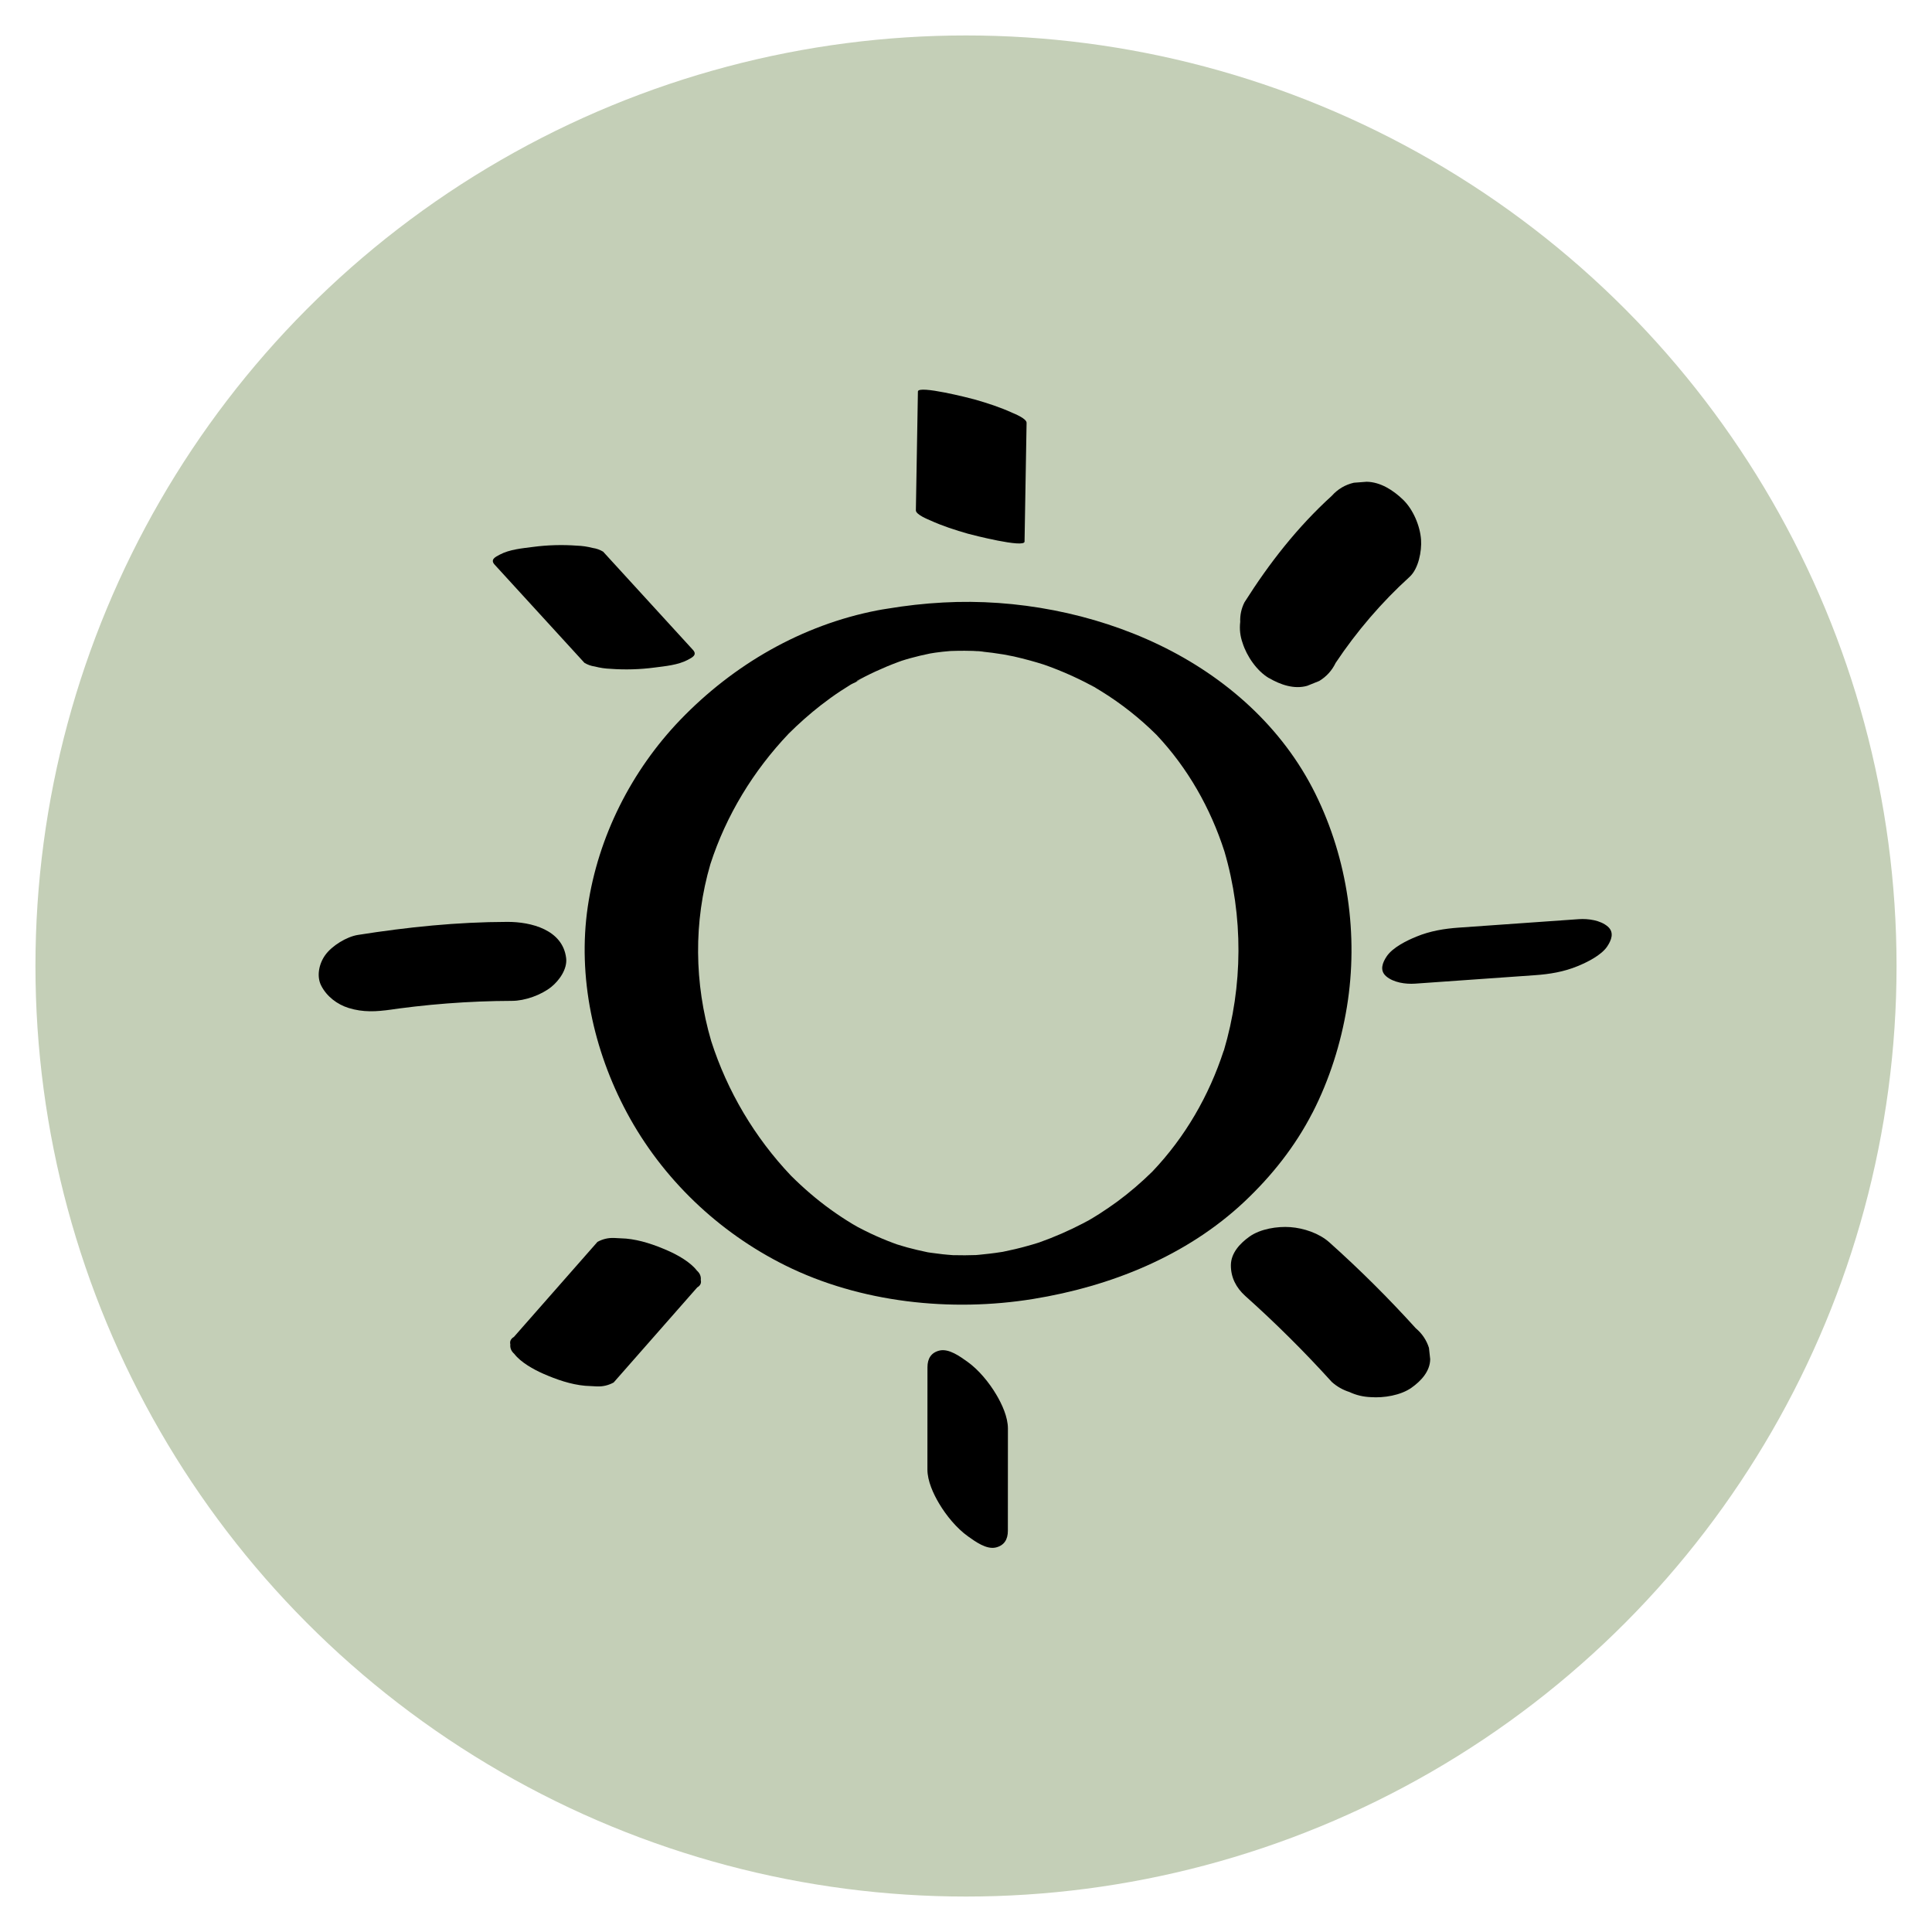 <svg width="109" height="109" viewBox="0 0 109 109" fill="none" xmlns="http://www.w3.org/2000/svg">
<circle cx="54.5" cy="54.5" r="52.5" fill="#C4CFB7"/>
<g clip-path="url(#clip0_69_5)">
<path d="M48.578 38.291C48.578 38.291 48.568 38.304 48.562 38.31C48.568 38.304 48.575 38.297 48.578 38.288V38.291Z" fill="black"/>
<path d="M74.051 62.776C75.005 60.914 75.652 58.87 75.99 56.81C76.654 52.754 76.035 48.473 74.213 44.786C72.354 41.021 69.144 38.186 65.402 36.385C61.679 34.594 57.334 33.767 53.216 33.992C52.138 34.049 51.098 34.168 50.042 34.344C49.86 34.37 49.684 34.402 49.512 34.434C45.241 35.257 41.38 37.493 38.375 40.617C35.626 43.482 33.746 47.195 33.163 51.139C32.576 55.112 33.479 59.251 35.364 62.769C37.361 66.499 40.529 69.517 44.3 71.391C48.536 73.496 53.656 74.038 58.291 73.285C62.656 72.577 66.95 70.862 70.21 67.793C71.757 66.335 73.075 64.672 74.048 62.776H74.051ZM55.06 36.734C55.108 36.734 55.159 36.734 55.207 36.737C55.436 36.747 55.765 36.785 55.06 36.734ZM54.907 36.721C54.939 36.721 54.971 36.728 55.002 36.731C54.916 36.725 54.821 36.718 54.709 36.709C54.776 36.715 54.843 36.718 54.91 36.721H54.907ZM69.039 59.277C68.21 61.824 66.857 64.163 65.01 66.102C64.394 66.707 63.74 67.271 63.045 67.784C62.707 68.03 62.362 68.267 62.011 68.492C61.82 68.613 61.625 68.732 61.427 68.847C61.459 68.831 61.491 68.812 61.529 68.793C61.395 68.863 61.261 68.937 61.127 69.007C60.317 69.43 59.478 69.796 58.62 70.1C58.617 70.1 58.611 70.1 58.607 70.103C58.575 70.113 58.54 70.126 58.508 70.135C58.327 70.193 58.145 70.244 57.96 70.295C57.504 70.424 57.041 70.532 56.578 70.625C56.55 70.629 56.521 70.635 56.492 70.638C56.266 70.674 56.039 70.706 55.813 70.731C55.624 70.754 55.436 70.773 55.245 70.792C55.184 70.798 55.124 70.802 55.063 70.808C54.648 70.821 54.234 70.827 53.816 70.814C53.8 70.814 53.787 70.814 53.771 70.814C53.577 70.798 53.382 70.786 53.187 70.763C52.961 70.738 52.734 70.709 52.511 70.677C52.453 70.667 52.396 70.657 52.339 70.651C51.943 70.568 51.551 70.478 51.161 70.372C50.977 70.321 50.791 70.263 50.606 70.206C50.536 70.18 50.466 70.154 50.396 70.129C49.965 69.969 49.541 69.789 49.126 69.594C48.884 69.478 48.645 69.36 48.405 69.232C48.434 69.248 48.466 69.267 48.501 69.289C48.37 69.209 48.236 69.136 48.102 69.059C47.675 68.802 47.26 68.527 46.855 68.235C46.06 67.662 45.317 67.018 44.622 66.326C42.577 64.169 41.033 61.568 40.124 58.732C39.17 55.468 39.122 52.023 40.079 48.752C40.972 45.99 42.507 43.482 44.501 41.386C45.075 40.816 45.681 40.278 46.319 39.781C46.679 39.502 47.046 39.236 47.426 38.986C47.614 38.862 47.806 38.74 48 38.621C48.112 38.551 48.459 38.423 48.562 38.307C48.456 38.413 48.121 38.528 48.485 38.336C48.517 38.32 48.546 38.304 48.578 38.288C48.578 38.285 48.587 38.279 48.587 38.275C48.587 38.279 48.581 38.282 48.581 38.288C48.651 38.253 48.718 38.214 48.788 38.179C48.989 38.077 49.193 37.977 49.401 37.881C49.812 37.692 50.23 37.516 50.654 37.359C50.724 37.333 50.795 37.308 50.865 37.282C51.028 37.231 51.19 37.179 51.356 37.135C51.726 37.032 52.096 36.946 52.473 36.869C52.584 36.849 52.699 36.83 52.773 36.821C53.047 36.782 53.321 36.753 53.599 36.731C53.615 36.731 53.631 36.731 53.647 36.728C53.905 36.718 54.163 36.715 54.422 36.715C54.632 36.715 54.84 36.725 55.05 36.731C55.156 36.741 55.258 36.747 55.363 36.757C55.784 36.798 56.202 36.856 56.617 36.923C56.786 36.955 57.066 37.007 57.197 37.035C57.507 37.106 57.813 37.183 58.119 37.266C58.378 37.337 58.633 37.413 58.885 37.493C59.006 37.538 59.13 37.58 59.252 37.625C59.81 37.833 60.359 38.067 60.895 38.327C61.102 38.426 61.306 38.532 61.51 38.641C61.491 38.628 61.616 38.689 61.699 38.737C61.753 38.769 61.81 38.797 61.868 38.83C61.826 38.81 61.791 38.791 61.759 38.775C61.884 38.846 62.005 38.919 62.126 38.996C63.258 39.695 64.308 40.524 65.252 41.463C67.013 43.334 68.293 45.59 69.081 48.038C70.152 51.693 70.13 55.628 69.046 59.277H69.039Z" fill="black"/>
<path d="M61.695 38.743C61.686 38.74 61.679 38.733 61.67 38.73C61.616 38.701 61.561 38.676 61.507 38.647C61.52 38.657 61.587 38.692 61.753 38.778C61.734 38.769 61.715 38.756 61.695 38.743Z" fill="black"/>
<path d="M61.424 68.847C61.297 68.921 60.955 69.091 61.424 68.847Z" fill="black"/>
<path d="M48.405 69.235C48.274 69.164 47.952 68.959 48.405 69.235Z" fill="black"/>
<path d="M52.482 29.359C53.159 29.669 53.902 29.91 54.613 30.112C54.843 30.176 57.797 30.935 57.803 30.557L57.918 23.854C57.921 23.608 57.194 23.326 57.108 23.287C56.432 22.977 55.688 22.736 54.977 22.534C54.747 22.47 51.793 21.711 51.787 22.089C51.748 24.322 51.71 26.558 51.672 28.792C51.669 29.038 52.396 29.32 52.482 29.359Z" fill="black"/>
<path d="M71.604 38.259C72.232 38.628 73.017 38.903 73.751 38.692C73.977 38.602 74.204 38.509 74.43 38.419C74.842 38.169 75.148 37.827 75.356 37.397C76.546 35.616 77.943 33.985 79.525 32.547C80.035 32.082 80.217 31.092 80.173 30.448C80.118 29.663 79.723 28.734 79.152 28.186C78.606 27.661 77.888 27.193 77.104 27.18C76.861 27.199 76.622 27.215 76.38 27.235C75.888 27.35 75.474 27.596 75.135 27.975C73.196 29.74 71.607 31.774 70.207 33.988C70.034 34.338 69.955 34.706 69.971 35.09C69.923 35.494 69.967 35.888 70.105 36.276C70.338 37.019 70.912 37.859 71.594 38.259H71.604Z" fill="black"/>
<path d="M90.71 52.276C90.292 51.914 89.6 51.822 89.079 51.857C86.824 52.017 84.572 52.177 82.316 52.334C81.484 52.392 80.686 52.523 79.908 52.844C79.382 53.058 78.571 53.452 78.233 53.959C78.007 54.298 77.818 54.743 78.201 55.077C78.619 55.439 79.311 55.532 79.831 55.496C82.087 55.336 84.339 55.176 86.594 55.019C87.427 54.961 88.225 54.83 89.003 54.51C89.529 54.295 90.34 53.901 90.678 53.395C90.904 53.055 91.093 52.61 90.71 52.276Z" fill="black"/>
<path d="M79.876 74.938C78.335 73.237 76.705 71.615 74.995 70.087C74.421 69.575 73.547 69.286 72.794 69.232C72.067 69.18 71.109 69.328 70.494 69.767C69.971 70.138 69.451 70.683 69.444 71.375C69.438 72.07 69.741 72.653 70.258 73.118C71.968 74.646 73.598 76.268 75.139 77.969C75.429 78.228 75.761 78.417 76.128 78.533C76.507 78.712 76.912 78.808 77.34 78.824C78.067 78.876 79.024 78.728 79.64 78.289C80.163 77.918 80.683 77.373 80.689 76.681C80.667 76.469 80.645 76.255 80.619 76.043C80.479 75.604 80.23 75.236 79.876 74.938Z" fill="black"/>
<path d="M54.578 76.825C54.167 76.534 53.535 76.066 52.999 76.197C52.533 76.312 52.326 76.649 52.326 77.136C52.326 79.058 52.326 80.984 52.323 82.906C52.323 83.556 52.658 84.281 52.98 84.822C53.376 85.492 53.972 86.222 54.61 86.677C55.022 86.969 55.653 87.436 56.189 87.305C56.655 87.19 56.862 86.853 56.862 86.366C56.862 84.444 56.862 82.518 56.865 80.596C56.865 79.946 56.531 79.222 56.208 78.68C55.813 78.01 55.216 77.28 54.578 76.825Z" fill="black"/>
<path d="M39.316 71.683C38.947 71.199 38.216 70.795 37.683 70.561C36.937 70.234 36.133 69.953 35.319 69.879C35.096 69.866 34.873 69.853 34.649 69.844C34.314 69.831 34.002 69.904 33.708 70.065C32.136 71.853 30.566 73.64 28.993 75.428C28.818 75.531 28.751 75.672 28.792 75.848C28.77 76.053 28.843 76.229 29.012 76.38C29.382 76.864 30.113 77.267 30.646 77.501C31.392 77.828 32.196 78.11 33.01 78.183C33.233 78.196 33.456 78.209 33.68 78.219C34.014 78.232 34.327 78.158 34.621 77.998C36.193 76.21 37.763 74.422 39.336 72.634C39.511 72.532 39.578 72.391 39.537 72.215C39.559 72.01 39.486 71.833 39.316 71.683Z" fill="black"/>
<path d="M28.888 56.467C29.612 56.467 30.534 56.137 31.102 55.682C31.549 55.32 32.017 54.673 31.941 54.051C31.743 52.453 29.963 52.007 28.626 52.011C25.79 52.017 22.989 52.305 20.192 52.747C19.557 52.847 18.727 53.356 18.348 53.885C18.006 54.359 17.84 55.074 18.128 55.621C18.443 56.227 19.024 56.666 19.668 56.868C20.482 57.121 21.244 57.082 22.077 56.954C21.914 56.98 21.752 57.005 21.589 57.028C24.004 56.663 26.444 56.474 28.888 56.467Z" fill="black"/>
<path d="M32.971 37.394C33.153 37.503 33.348 37.574 33.555 37.602C33.852 37.679 34.152 37.724 34.458 37.734C35.262 37.795 36.12 37.769 36.917 37.663C37.533 37.583 38.248 37.522 38.803 37.228C39.045 37.099 39.358 36.952 39.093 36.664C37.406 34.818 35.715 32.969 34.027 31.124C33.845 31.015 33.651 30.945 33.444 30.916C33.147 30.839 32.847 30.794 32.541 30.785C31.737 30.724 30.879 30.749 30.081 30.855C29.465 30.935 28.751 30.996 28.196 31.291C27.953 31.419 27.641 31.566 27.905 31.855C29.593 33.7 31.284 35.549 32.971 37.394Z" fill="black"/>
</g>
<defs>
<clipPath id="clip0_69_5">
<rect width="73" height="69" fill="white" transform="translate(18 20)"/>
</clipPath>
</defs>
</svg>

